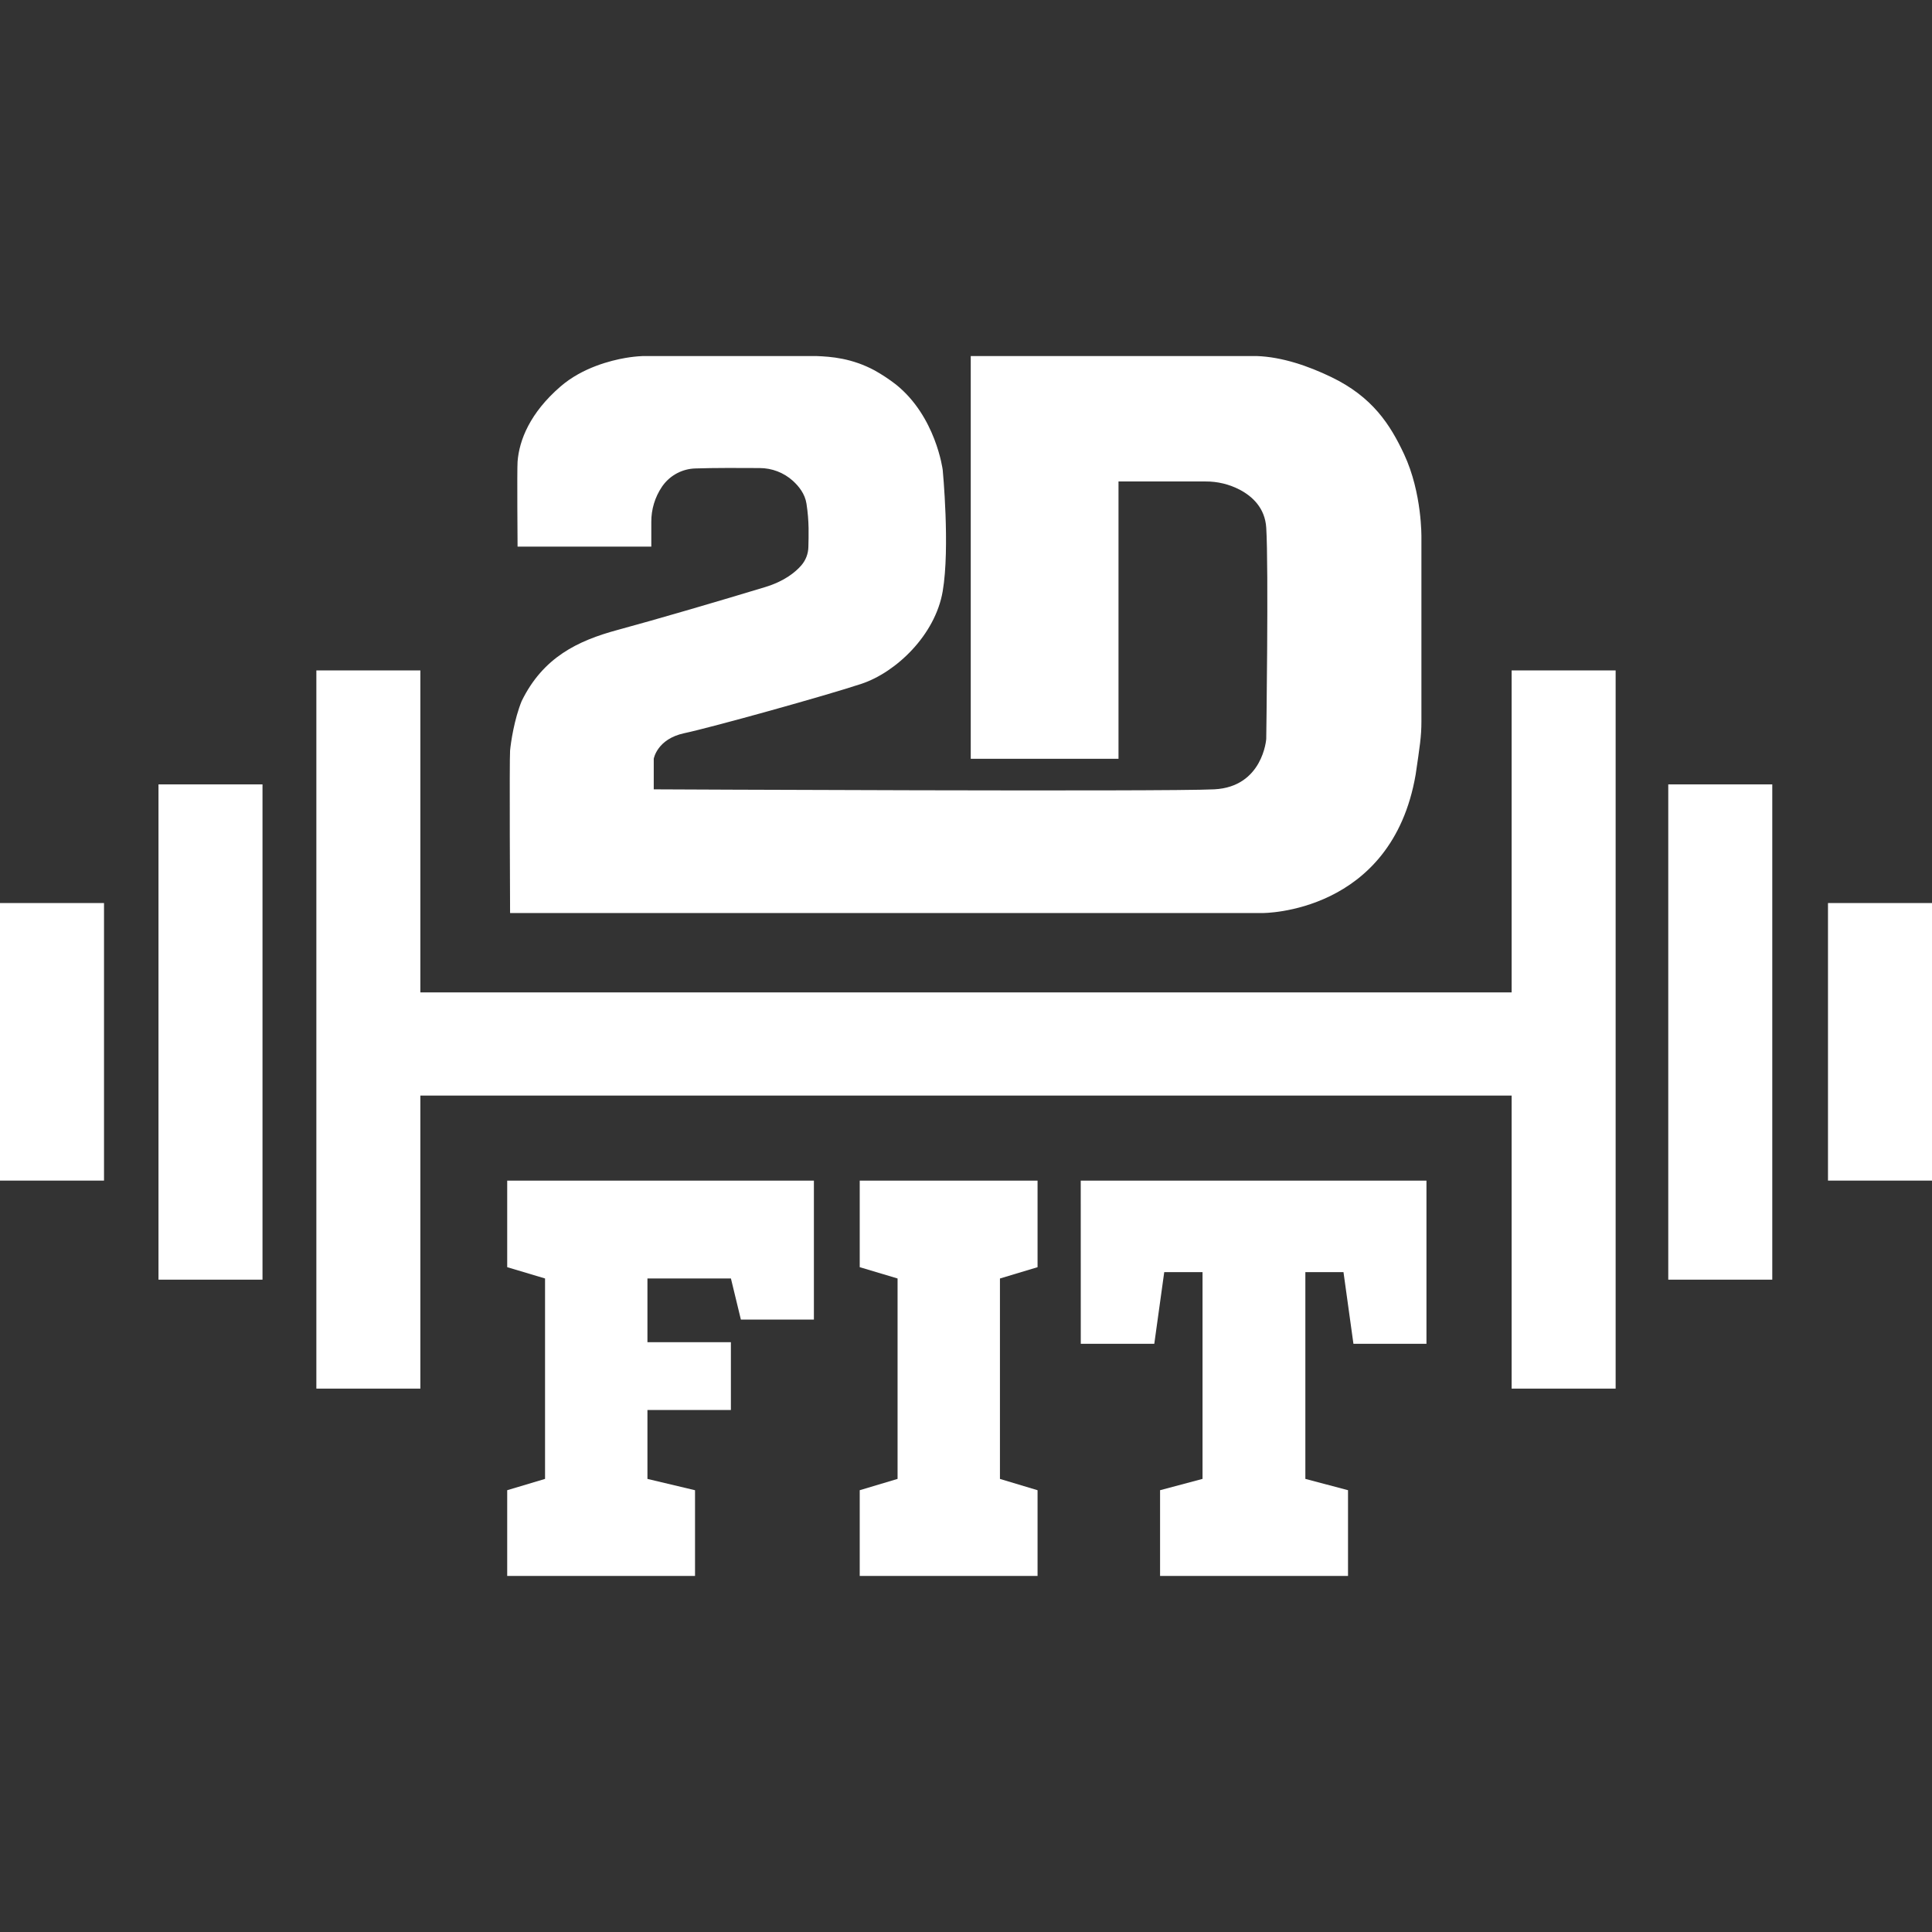 <?xml version="1.0" encoding="UTF-8"?> <svg xmlns="http://www.w3.org/2000/svg" width="500" height="500" viewBox="0 0 500 500" fill="none"><rect x="0" y="0" width="500" height="500" fill="#333333" stroke="none"/><path d="M131.263 385.664L141.058 382.738V330.869L131.263 327.943V305.544H210.636V341.502H191.739L189.165 330.873H167.556V347.354H189.154V364.906H167.556V382.742L179.871 385.668V407.857H131.263V385.664Z" fill="white"></path><path d="M222.495 385.664L232.29 382.738V330.869L222.495 327.943V305.544H268.519V327.947L258.785 330.873V382.742L268.519 385.668V407.857H222.495V385.664Z" fill="white"></path><path d="M279.694 305.544H369.166V347.777H350.268L347.694 329.227H337.825V382.736L348.866 385.662V407.851H300.225V385.662L311.213 382.736V329.227H301.303L298.728 347.777H279.705L279.694 305.544Z" fill="white"></path><path d="M26.918 233.707H0V305.539H26.918V233.707Z" fill="#FFFFFF"></path><path d="M67.934 202.997H41.017V331.175H67.934V202.997Z" fill="#FFFFFF"></path><path d="M500 233.707H473.082V305.539H500V233.707Z" fill="#FFFFFF"></path><path d="M458.663 202.997H431.745V331.175H458.663V202.997Z" fill="#FFFFFF"></path><path d="M391.208 173.505V256.832H108.79V173.505H81.874V359.373H108.79V283.535H391.208V359.373H418.126V173.505H391.208Z" fill="#FFFFFF"></path><path d="M132.009 236.293H326.745C326.745 236.293 360.18 236.535 366.373 200.438C367.435 193.174 367.86 190.611 367.86 186.766V139.122C367.86 139.122 368.072 127.586 363.373 117.544C359.783 109.875 355.196 102.704 344.475 97.555C338.57 94.718 331.858 92.389 325.31 92.147H251.228V196.374H289.468V124.605H312.005C315.079 124.585 318.111 125.315 320.838 126.732C324.07 128.431 327.38 131.431 327.701 136.559C328.338 146.813 327.701 191.248 327.701 191.248C327.701 191.248 326.851 203.638 314.243 204.279C301.635 204.92 169.189 204.279 169.189 204.279V196.374C169.189 196.374 170.038 191.248 177.092 189.751C184.145 188.254 213.985 179.956 222.956 176.966C231.927 173.977 242.043 164.341 243.973 153.009C245.903 141.676 243.973 121.604 243.973 121.604C243.973 121.604 242.221 107.745 231.8 99.458C230.088 98.14 228.284 96.947 226.402 95.888C220.416 92.669 215.08 92.298 211.312 92.147H166.341C164.818 92.215 163.301 92.382 161.799 92.646C158.139 93.283 150.758 95.092 145.057 100.027C137.151 106.864 134.374 113.913 133.947 119.468C133.784 121.609 133.947 141.472 133.947 141.472H168.558V135.073C168.537 131.828 169.499 128.653 171.318 125.966C171.407 125.836 171.499 125.707 171.594 125.579C172.564 124.276 173.815 123.209 175.255 122.457C176.695 121.705 178.286 121.288 179.909 121.237C184.479 121.067 192.335 121.097 196.588 121.131C199.766 121.131 202.832 122.307 205.194 124.433C206.74 125.849 208.313 127.781 208.715 130.344C209.451 135.054 209.265 138.674 209.209 141.526C209.183 143.279 208.542 144.967 207.398 146.297C205.829 148.108 202.982 150.427 198.034 151.932C186.464 155.45 170.048 160.262 159.795 163.039C149.541 165.817 140.566 170.097 135.013 181.421C133.092 186.12 132.206 192.102 132.009 194.238C131.811 196.374 132.009 236.293 132.009 236.293Z" fill="white"></path></svg> 